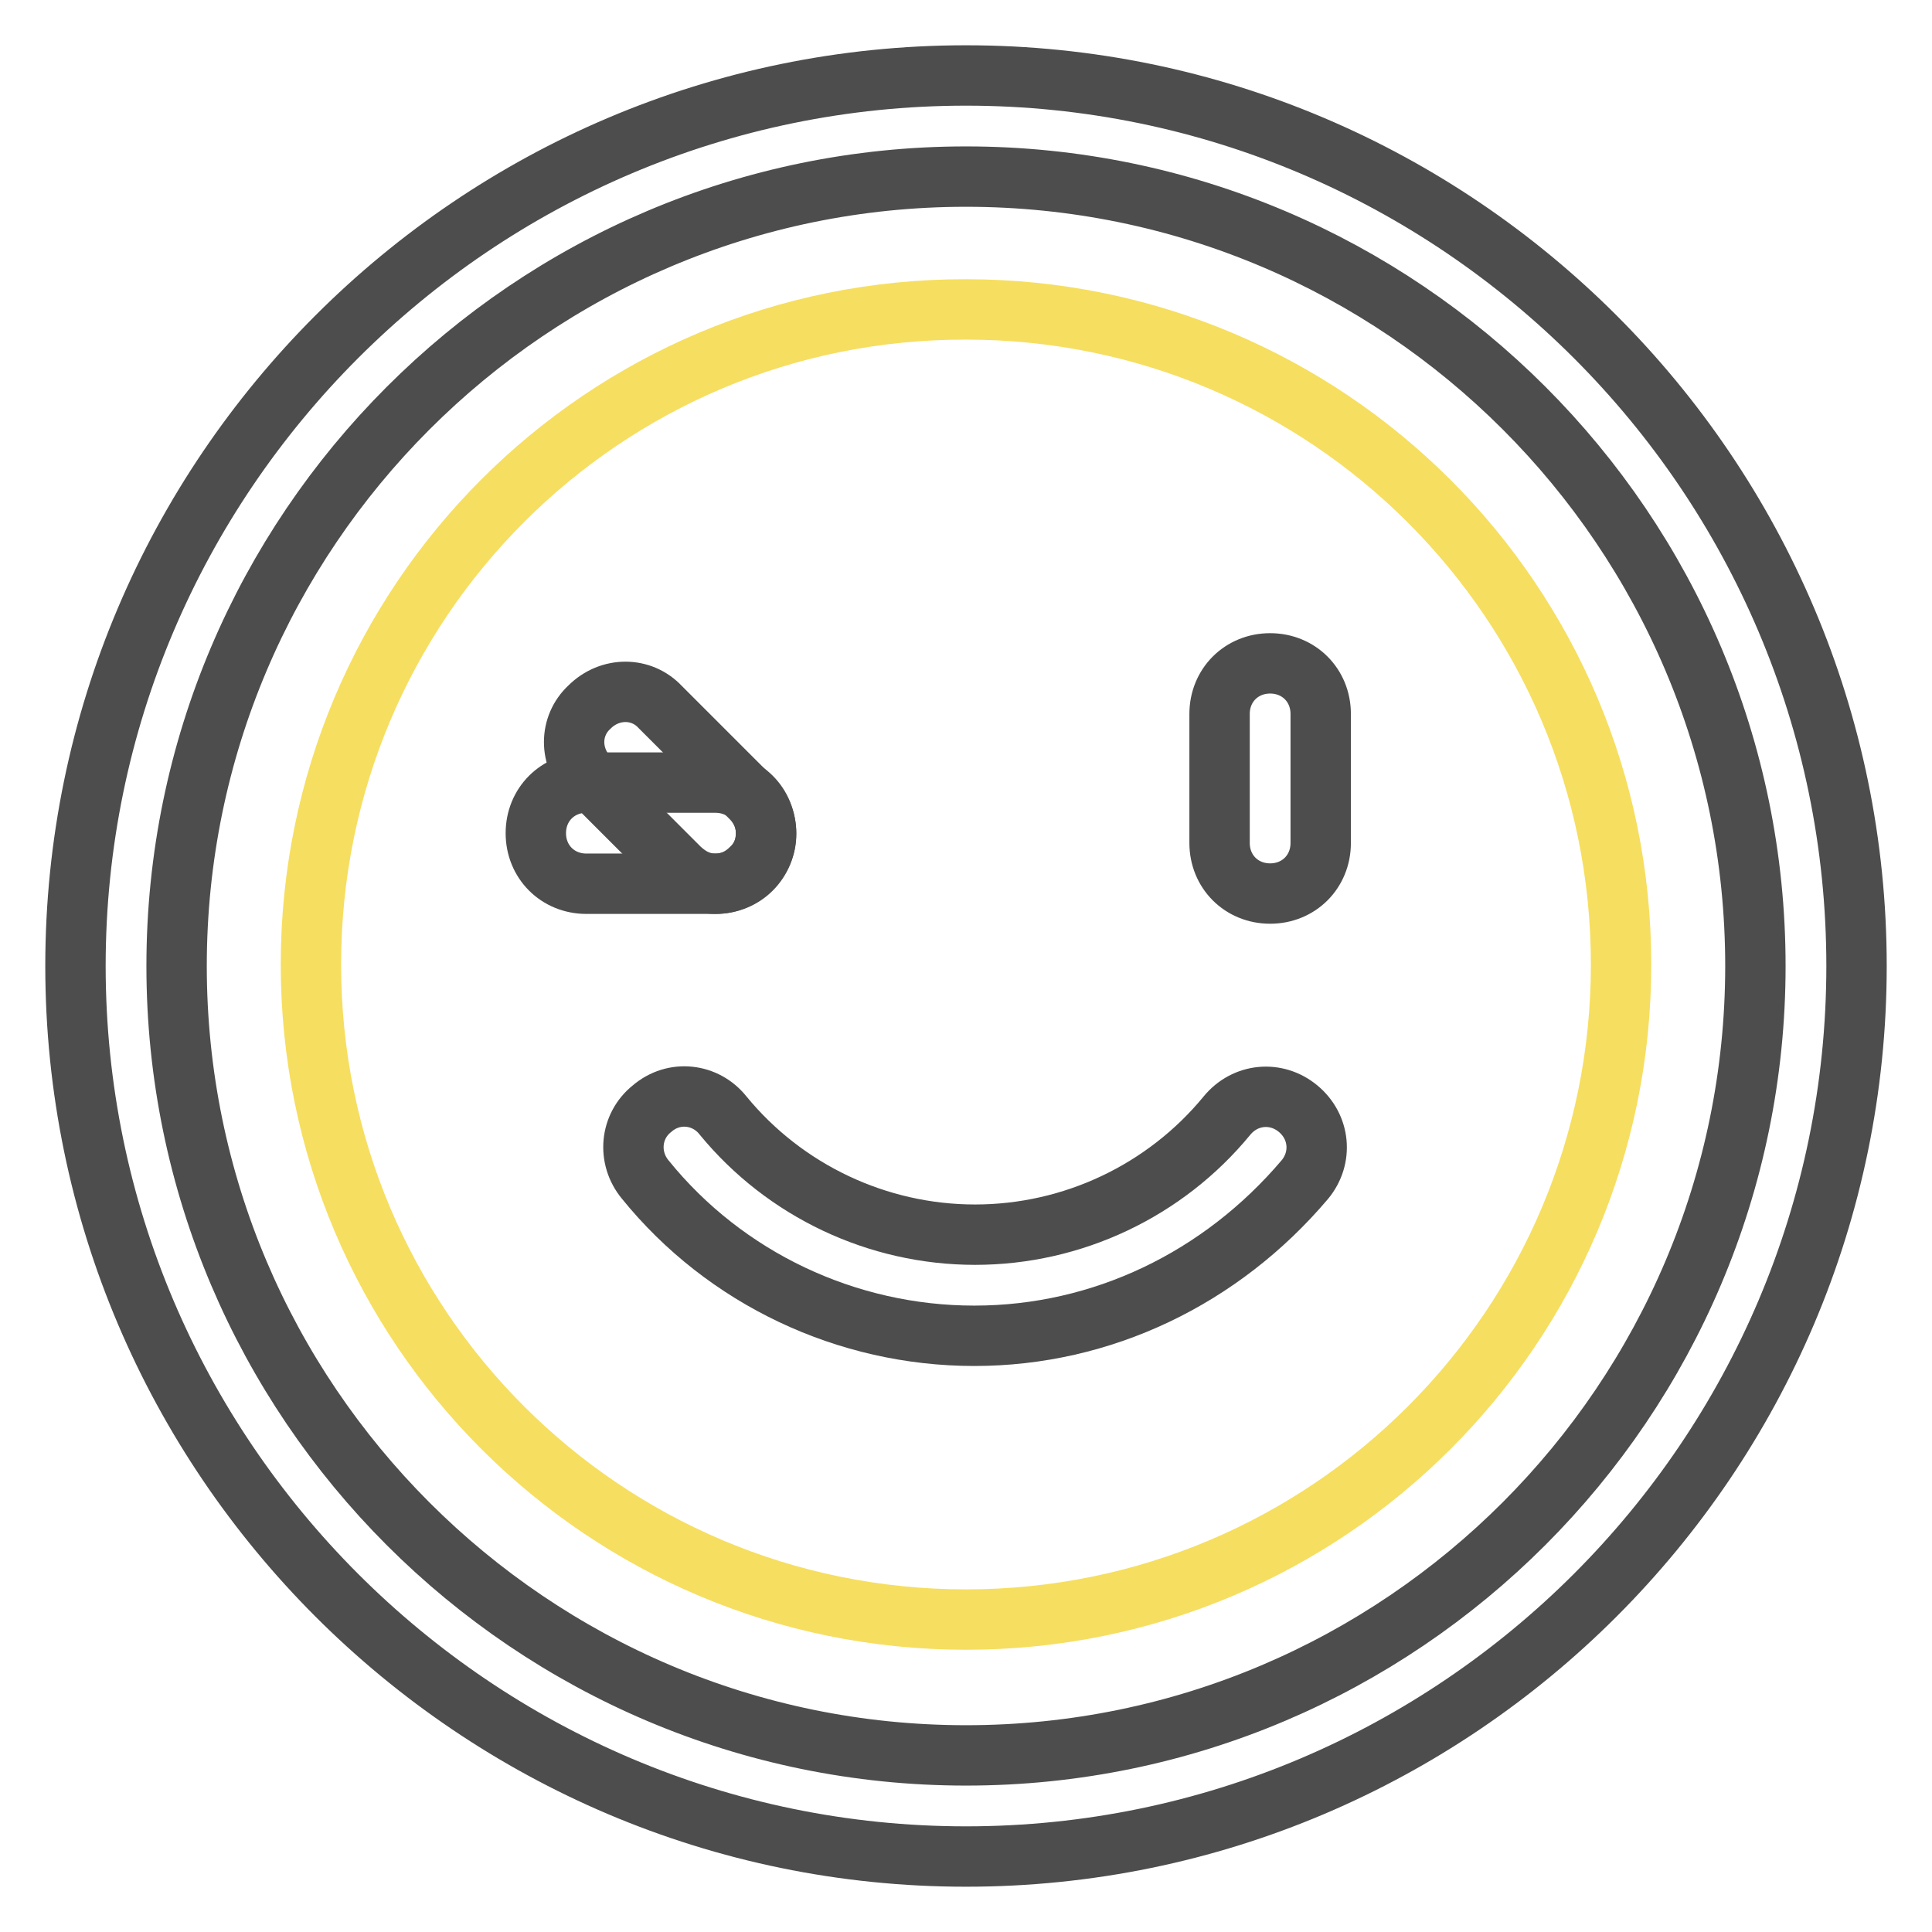 <?xml version="1.0" encoding="utf-8"?>
<!-- Svg Vector Icons : http://www.onlinewebfonts.com/icon -->
<!DOCTYPE svg PUBLIC "-//W3C//DTD SVG 1.1//EN" "http://www.w3.org/Graphics/SVG/1.1/DTD/svg11.dtd">
<svg version="1.1" xmlns="http://www.w3.org/2000/svg" xmlns:xlink="http://www.w3.org/1999/xlink" x="0px" y="0px" viewBox="0 0 256 256" enable-background="new 0 0 256 256" xml:space="preserve">
<g> <path stroke-width="8" fill-opacity="0" stroke="#f6de60"  d="M41.2,127.8c0,48,38.9,86.8,86.8,86.8c48,0,86.8-38.9,86.8-86.8l0,0c0-48-38.9-86.8-86.8-86.8 C80,40.9,41.2,79.8,41.2,127.8L41.2,127.8z"/> <path stroke-width="8" fill-opacity="0" stroke="#4e4d4d"  d="M168.3,118.4c-3.8,0-6.7-2.9-6.7-6.7V94.6c0-3.8,2.9-6.7,6.7-6.7c3.8,0,6.7,2.9,6.7,6.7v17.1 C175,115.5,172.1,118.4,168.3,118.4L168.3,118.4z M94.8,117.1c-1.8,0-3.3-0.7-4.7-2l-12-12c-2.7-2.7-2.7-6.9,0-9.4 c2.7-2.7,6.9-2.7,9.4,0l12,12c2.7,2.7,2.7,6.9,0,9.4C98.2,116.4,96.6,117.1,94.8,117.1z"/> <path stroke-width="8" fill-opacity="0" stroke="#4e4d4d"  d="M94.8,117.1H77.7c-3.8,0-6.7-2.9-6.7-6.7c0-3.8,2.9-6.7,6.7-6.7h17.1c3.8,0,6.7,2.9,6.7,6.7 C101.5,114.2,98.6,117.1,94.8,117.1z M129.1,177c-16.9,0-33-7.6-43.6-20.7c-2.4-2.9-2-7.1,0.9-9.4c2.9-2.5,7.1-2,9.4,0.9 c8.2,10,20.5,15.8,33.4,15.8c12.9,0,25.2-5.8,33.4-15.8c2.4-2.9,6.5-3.3,9.4-0.9c2.9,2.4,3.3,6.5,0.9,9.4 C161.8,169.4,146,177,129.1,177z"/> <path stroke-width="8" fill-opacity="0" stroke="#4e4d4d"  d="M128,246c-65,0-118-53-118-118C10,63,63,10,128,10c65,0,118,53,118,118C246,193,193,246,128,246z M128,23.4 c-57.7,0-104.6,47-104.6,104.6c0,57.7,47,104.6,104.6,104.6c57.7,0,104.6-47,104.6-104.6C232.6,70.3,185.7,23.4,128,23.4z"/></g>
</svg>